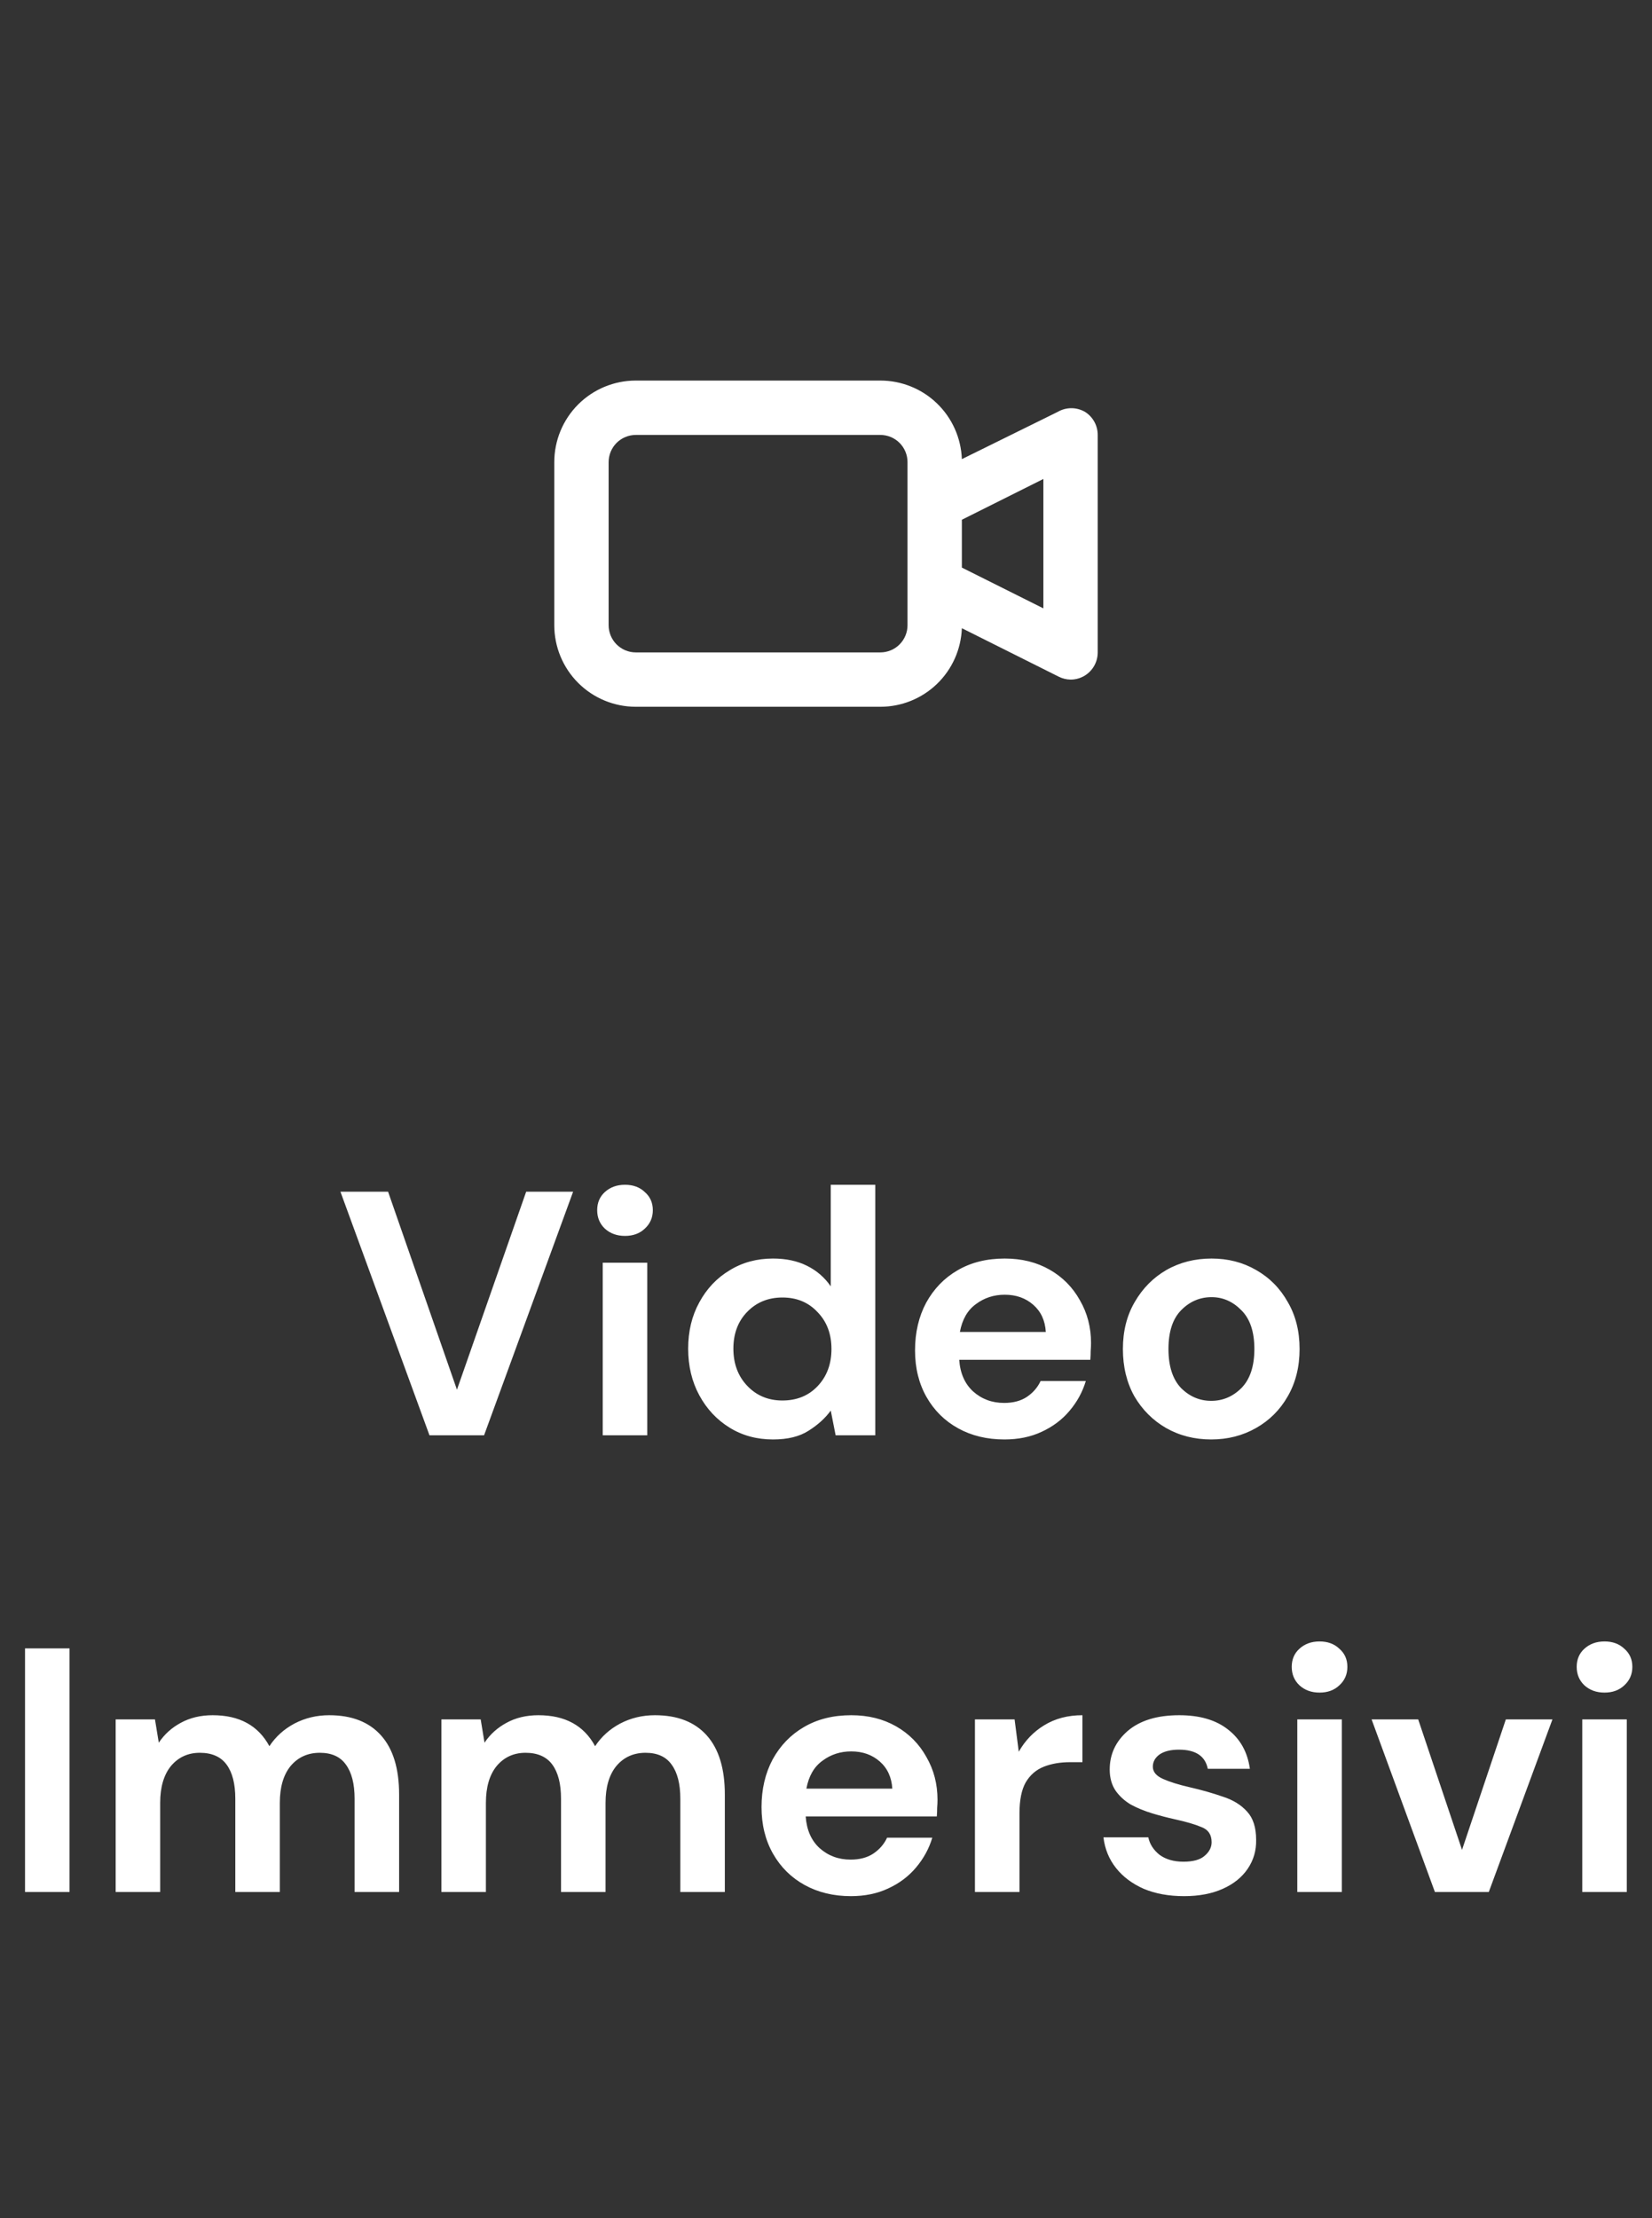 <svg width="76" height="102" viewBox="0 0 76 102" fill="none" xmlns="http://www.w3.org/2000/svg">
<rect x="0" y="0" width="76" height="102" fill="#333333" stroke="none"/>
<path d="M49.913 18.938C49.722 18.828 49.507 18.77 49.288 18.77C49.068 18.77 48.852 18.828 48.663 18.938L44.25 21.113C44.214 20.142 43.804 19.223 43.104 18.549C42.405 17.875 41.471 17.499 40.5 17.5H29.25C28.255 17.5 27.302 17.895 26.598 18.598C25.895 19.302 25.5 20.255 25.5 21.25V28.75C25.5 29.745 25.895 30.698 26.598 31.402C27.302 32.105 28.255 32.5 29.25 32.5H40.5C41.471 32.501 42.405 32.124 43.104 31.451C43.804 30.777 44.214 29.858 44.25 28.887L48.7 31.113C48.87 31.2 49.059 31.247 49.25 31.25C49.484 31.251 49.714 31.186 49.913 31.062C50.093 30.95 50.241 30.793 50.344 30.607C50.447 30.422 50.5 30.212 50.5 30V20C50.5 19.788 50.447 19.578 50.344 19.393C50.241 19.207 50.093 19.05 49.913 18.938ZM41.75 28.75C41.75 29.081 41.618 29.399 41.384 29.634C41.15 29.868 40.831 30 40.5 30H29.25C28.919 30 28.601 29.868 28.366 29.634C28.132 29.399 28 29.081 28 28.75V21.25C28 20.919 28.132 20.601 28.366 20.366C28.601 20.132 28.919 20 29.25 20H40.5C40.831 20 41.15 20.132 41.384 20.366C41.618 20.601 41.75 20.919 41.75 21.25V28.75ZM48 27.975L44.25 26.1V23.9L48 22.025V27.975Z" fill="white"/>
<path d="M19.758 66L15.662 54.8H17.854L21.022 63.904L24.206 54.8H26.366L22.27 66H19.758ZM28.753 56.832C28.38 56.832 28.071 56.72 27.825 56.496C27.591 56.272 27.473 55.989 27.473 55.648C27.473 55.307 27.591 55.029 27.825 54.816C28.071 54.592 28.38 54.48 28.753 54.48C29.127 54.48 29.431 54.592 29.665 54.816C29.911 55.029 30.033 55.307 30.033 55.648C30.033 55.989 29.911 56.272 29.665 56.496C29.431 56.72 29.127 56.832 28.753 56.832ZM27.729 66V58.064H29.777V66H27.729ZM35.563 66.192C34.816 66.192 34.15 66.011 33.563 65.648C32.976 65.285 32.512 64.789 32.171 64.16C31.83 63.531 31.659 62.816 31.659 62.016C31.659 61.216 31.83 60.507 32.171 59.888C32.512 59.259 32.976 58.768 33.563 58.416C34.15 58.053 34.816 57.872 35.563 57.872C36.16 57.872 36.683 57.984 37.131 58.208C37.579 58.432 37.942 58.747 38.219 59.152V54.48H40.267V66H38.443L38.219 64.864C37.963 65.216 37.622 65.525 37.195 65.792C36.779 66.059 36.235 66.192 35.563 66.192ZM35.995 64.4C36.656 64.4 37.195 64.181 37.611 63.744C38.038 63.296 38.251 62.725 38.251 62.032C38.251 61.339 38.038 60.773 37.611 60.336C37.195 59.888 36.656 59.664 35.995 59.664C35.344 59.664 34.806 59.883 34.379 60.32C33.952 60.757 33.739 61.323 33.739 62.016C33.739 62.709 33.952 63.28 34.379 63.728C34.806 64.176 35.344 64.4 35.995 64.4ZM46.209 66.192C45.408 66.192 44.699 66.021 44.081 65.68C43.462 65.339 42.977 64.859 42.624 64.24C42.273 63.621 42.096 62.907 42.096 62.096C42.096 61.275 42.267 60.544 42.608 59.904C42.961 59.264 43.441 58.768 44.048 58.416C44.667 58.053 45.392 57.872 46.224 57.872C47.003 57.872 47.691 58.043 48.288 58.384C48.886 58.725 49.35 59.195 49.681 59.792C50.022 60.379 50.193 61.035 50.193 61.76C50.193 61.877 50.187 62 50.176 62.128C50.176 62.256 50.171 62.389 50.16 62.528H44.129C44.171 63.147 44.385 63.632 44.769 63.984C45.163 64.336 45.638 64.512 46.193 64.512C46.608 64.512 46.955 64.421 47.233 64.24C47.52 64.048 47.734 63.803 47.873 63.504H49.953C49.803 64.005 49.553 64.464 49.2 64.88C48.859 65.285 48.432 65.605 47.92 65.84C47.419 66.075 46.849 66.192 46.209 66.192ZM46.224 59.536C45.723 59.536 45.281 59.68 44.897 59.968C44.513 60.245 44.267 60.672 44.16 61.248H48.112C48.081 60.725 47.889 60.309 47.536 60C47.184 59.691 46.747 59.536 46.224 59.536ZM55.723 66.192C54.955 66.192 54.262 66.016 53.643 65.664C53.035 65.312 52.55 64.827 52.187 64.208C51.835 63.579 51.659 62.853 51.659 62.032C51.659 61.211 51.84 60.491 52.203 59.872C52.566 59.243 53.051 58.752 53.659 58.4C54.278 58.048 54.971 57.872 55.739 57.872C56.496 57.872 57.179 58.048 57.787 58.4C58.406 58.752 58.891 59.243 59.243 59.872C59.606 60.491 59.787 61.211 59.787 62.032C59.787 62.853 59.606 63.579 59.243 64.208C58.891 64.827 58.406 65.312 57.787 65.664C57.168 66.016 56.48 66.192 55.723 66.192ZM55.723 64.416C56.256 64.416 56.72 64.219 57.115 63.824C57.51 63.419 57.707 62.821 57.707 62.032C57.707 61.243 57.51 60.651 57.115 60.256C56.72 59.851 56.262 59.648 55.739 59.648C55.195 59.648 54.726 59.851 54.331 60.256C53.947 60.651 53.755 61.243 53.755 62.032C53.755 62.821 53.947 63.419 54.331 63.824C54.726 64.219 55.19 64.416 55.723 64.416ZM1.151 87V75.8H3.199V87H1.151ZM5.321 87V79.064H7.129L7.305 80.136C7.561 79.752 7.897 79.448 8.313 79.224C8.74 78.989 9.231 78.872 9.785 78.872C11.012 78.872 11.881 79.347 12.393 80.296C12.681 79.859 13.065 79.512 13.545 79.256C14.036 79 14.569 78.872 15.145 78.872C16.18 78.872 16.975 79.181 17.529 79.8C18.084 80.419 18.361 81.325 18.361 82.52V87H16.313V82.712C16.313 82.029 16.18 81.507 15.913 81.144C15.657 80.781 15.257 80.6 14.713 80.6C14.159 80.6 13.711 80.803 13.369 81.208C13.039 81.613 12.873 82.179 12.873 82.904V87H10.825V82.712C10.825 82.029 10.692 81.507 10.425 81.144C10.159 80.781 9.748 80.6 9.193 80.6C8.649 80.6 8.207 80.803 7.865 81.208C7.535 81.613 7.369 82.179 7.369 82.904V87H5.321ZM20.306 87V79.064H22.114L22.29 80.136C22.546 79.752 22.882 79.448 23.298 79.224C23.724 78.989 24.215 78.872 24.77 78.872C25.996 78.872 26.866 79.347 27.378 80.296C27.666 79.859 28.05 79.512 28.53 79.256C29.02 79 29.554 78.872 30.13 78.872C31.164 78.872 31.959 79.181 32.514 79.8C33.068 80.419 33.346 81.325 33.346 82.52V87H31.298V82.712C31.298 82.029 31.164 81.507 30.898 81.144C30.642 80.781 30.242 80.6 29.698 80.6C29.143 80.6 28.695 80.803 28.354 81.208C28.023 81.613 27.858 82.179 27.858 82.904V87H25.81V82.712C25.81 82.029 25.676 81.507 25.41 81.144C25.143 80.781 24.732 80.6 24.178 80.6C23.634 80.6 23.191 80.803 22.85 81.208C22.519 81.613 22.354 82.179 22.354 82.904V87H20.306ZM39.146 87.192C38.346 87.192 37.637 87.021 37.018 86.68C36.399 86.339 35.914 85.859 35.562 85.24C35.21 84.621 35.034 83.907 35.034 83.096C35.034 82.275 35.205 81.544 35.546 80.904C35.898 80.264 36.378 79.768 36.986 79.416C37.605 79.053 38.33 78.872 39.162 78.872C39.941 78.872 40.629 79.043 41.226 79.384C41.823 79.725 42.287 80.195 42.618 80.792C42.959 81.379 43.13 82.035 43.13 82.76C43.13 82.877 43.125 83 43.114 83.128C43.114 83.256 43.109 83.389 43.098 83.528H37.066C37.109 84.147 37.322 84.632 37.706 84.984C38.101 85.336 38.575 85.512 39.13 85.512C39.546 85.512 39.893 85.421 40.17 85.24C40.458 85.048 40.671 84.803 40.81 84.504H42.89C42.741 85.005 42.49 85.464 42.138 85.88C41.797 86.285 41.37 86.605 40.858 86.84C40.357 87.075 39.786 87.192 39.146 87.192ZM39.162 80.536C38.661 80.536 38.218 80.68 37.834 80.968C37.45 81.245 37.205 81.672 37.098 82.248H41.05C41.018 81.725 40.826 81.309 40.474 81C40.122 80.691 39.685 80.536 39.162 80.536ZM44.852 87V79.064H46.676L46.868 80.552C47.157 80.04 47.546 79.635 48.036 79.336C48.538 79.027 49.124 78.872 49.797 78.872V81.032H49.221C48.773 81.032 48.373 81.101 48.02 81.24C47.669 81.379 47.391 81.619 47.188 81.96C46.996 82.301 46.901 82.776 46.901 83.384V87H44.852ZM54.476 87.192C53.772 87.192 53.154 87.08 52.62 86.856C52.087 86.621 51.66 86.301 51.34 85.896C51.02 85.491 50.828 85.021 50.764 84.488H52.828C52.892 84.797 53.063 85.064 53.34 85.288C53.628 85.501 53.996 85.608 54.444 85.608C54.892 85.608 55.218 85.517 55.42 85.336C55.634 85.155 55.74 84.947 55.74 84.712C55.74 84.371 55.591 84.141 55.292 84.024C54.994 83.896 54.578 83.773 54.044 83.656C53.703 83.581 53.356 83.491 53.004 83.384C52.652 83.277 52.327 83.144 52.028 82.984C51.74 82.813 51.506 82.6 51.324 82.344C51.143 82.077 51.052 81.752 51.052 81.368C51.052 80.664 51.33 80.072 51.884 79.592C52.45 79.112 53.239 78.872 54.252 78.872C55.191 78.872 55.938 79.091 56.492 79.528C57.058 79.965 57.394 80.568 57.5 81.336H55.564C55.447 80.749 55.004 80.456 54.236 80.456C53.852 80.456 53.554 80.531 53.34 80.68C53.138 80.829 53.036 81.016 53.036 81.24C53.036 81.475 53.191 81.661 53.5 81.8C53.81 81.939 54.22 82.067 54.732 82.184C55.287 82.312 55.794 82.456 56.252 82.616C56.722 82.765 57.095 82.995 57.372 83.304C57.65 83.603 57.788 84.035 57.788 84.6C57.799 85.091 57.671 85.533 57.404 85.928C57.138 86.323 56.754 86.632 56.252 86.856C55.751 87.08 55.159 87.192 54.476 87.192ZM60.706 77.832C60.333 77.832 60.024 77.72 59.779 77.496C59.544 77.272 59.426 76.989 59.426 76.648C59.426 76.307 59.544 76.029 59.779 75.816C60.024 75.592 60.333 75.48 60.706 75.48C61.08 75.48 61.384 75.592 61.618 75.816C61.864 76.029 61.986 76.307 61.986 76.648C61.986 76.989 61.864 77.272 61.618 77.496C61.384 77.72 61.08 77.832 60.706 77.832ZM59.682 87V79.064H61.73V87H59.682ZM66.012 87L63.1 79.064H65.244L67.26 85.064L69.276 79.064H71.42L68.492 87H66.012ZM73.816 77.832C73.442 77.832 73.133 77.72 72.888 77.496C72.653 77.272 72.536 76.989 72.536 76.648C72.536 76.307 72.653 76.029 72.888 75.816C73.133 75.592 73.442 75.48 73.816 75.48C74.189 75.48 74.493 75.592 74.728 75.816C74.973 76.029 75.096 76.307 75.096 76.648C75.096 76.989 74.973 77.272 74.728 77.496C74.493 77.72 74.189 77.832 73.816 77.832ZM72.792 87V79.064H74.84V87H72.792Z" fill="white"/>
</svg>
